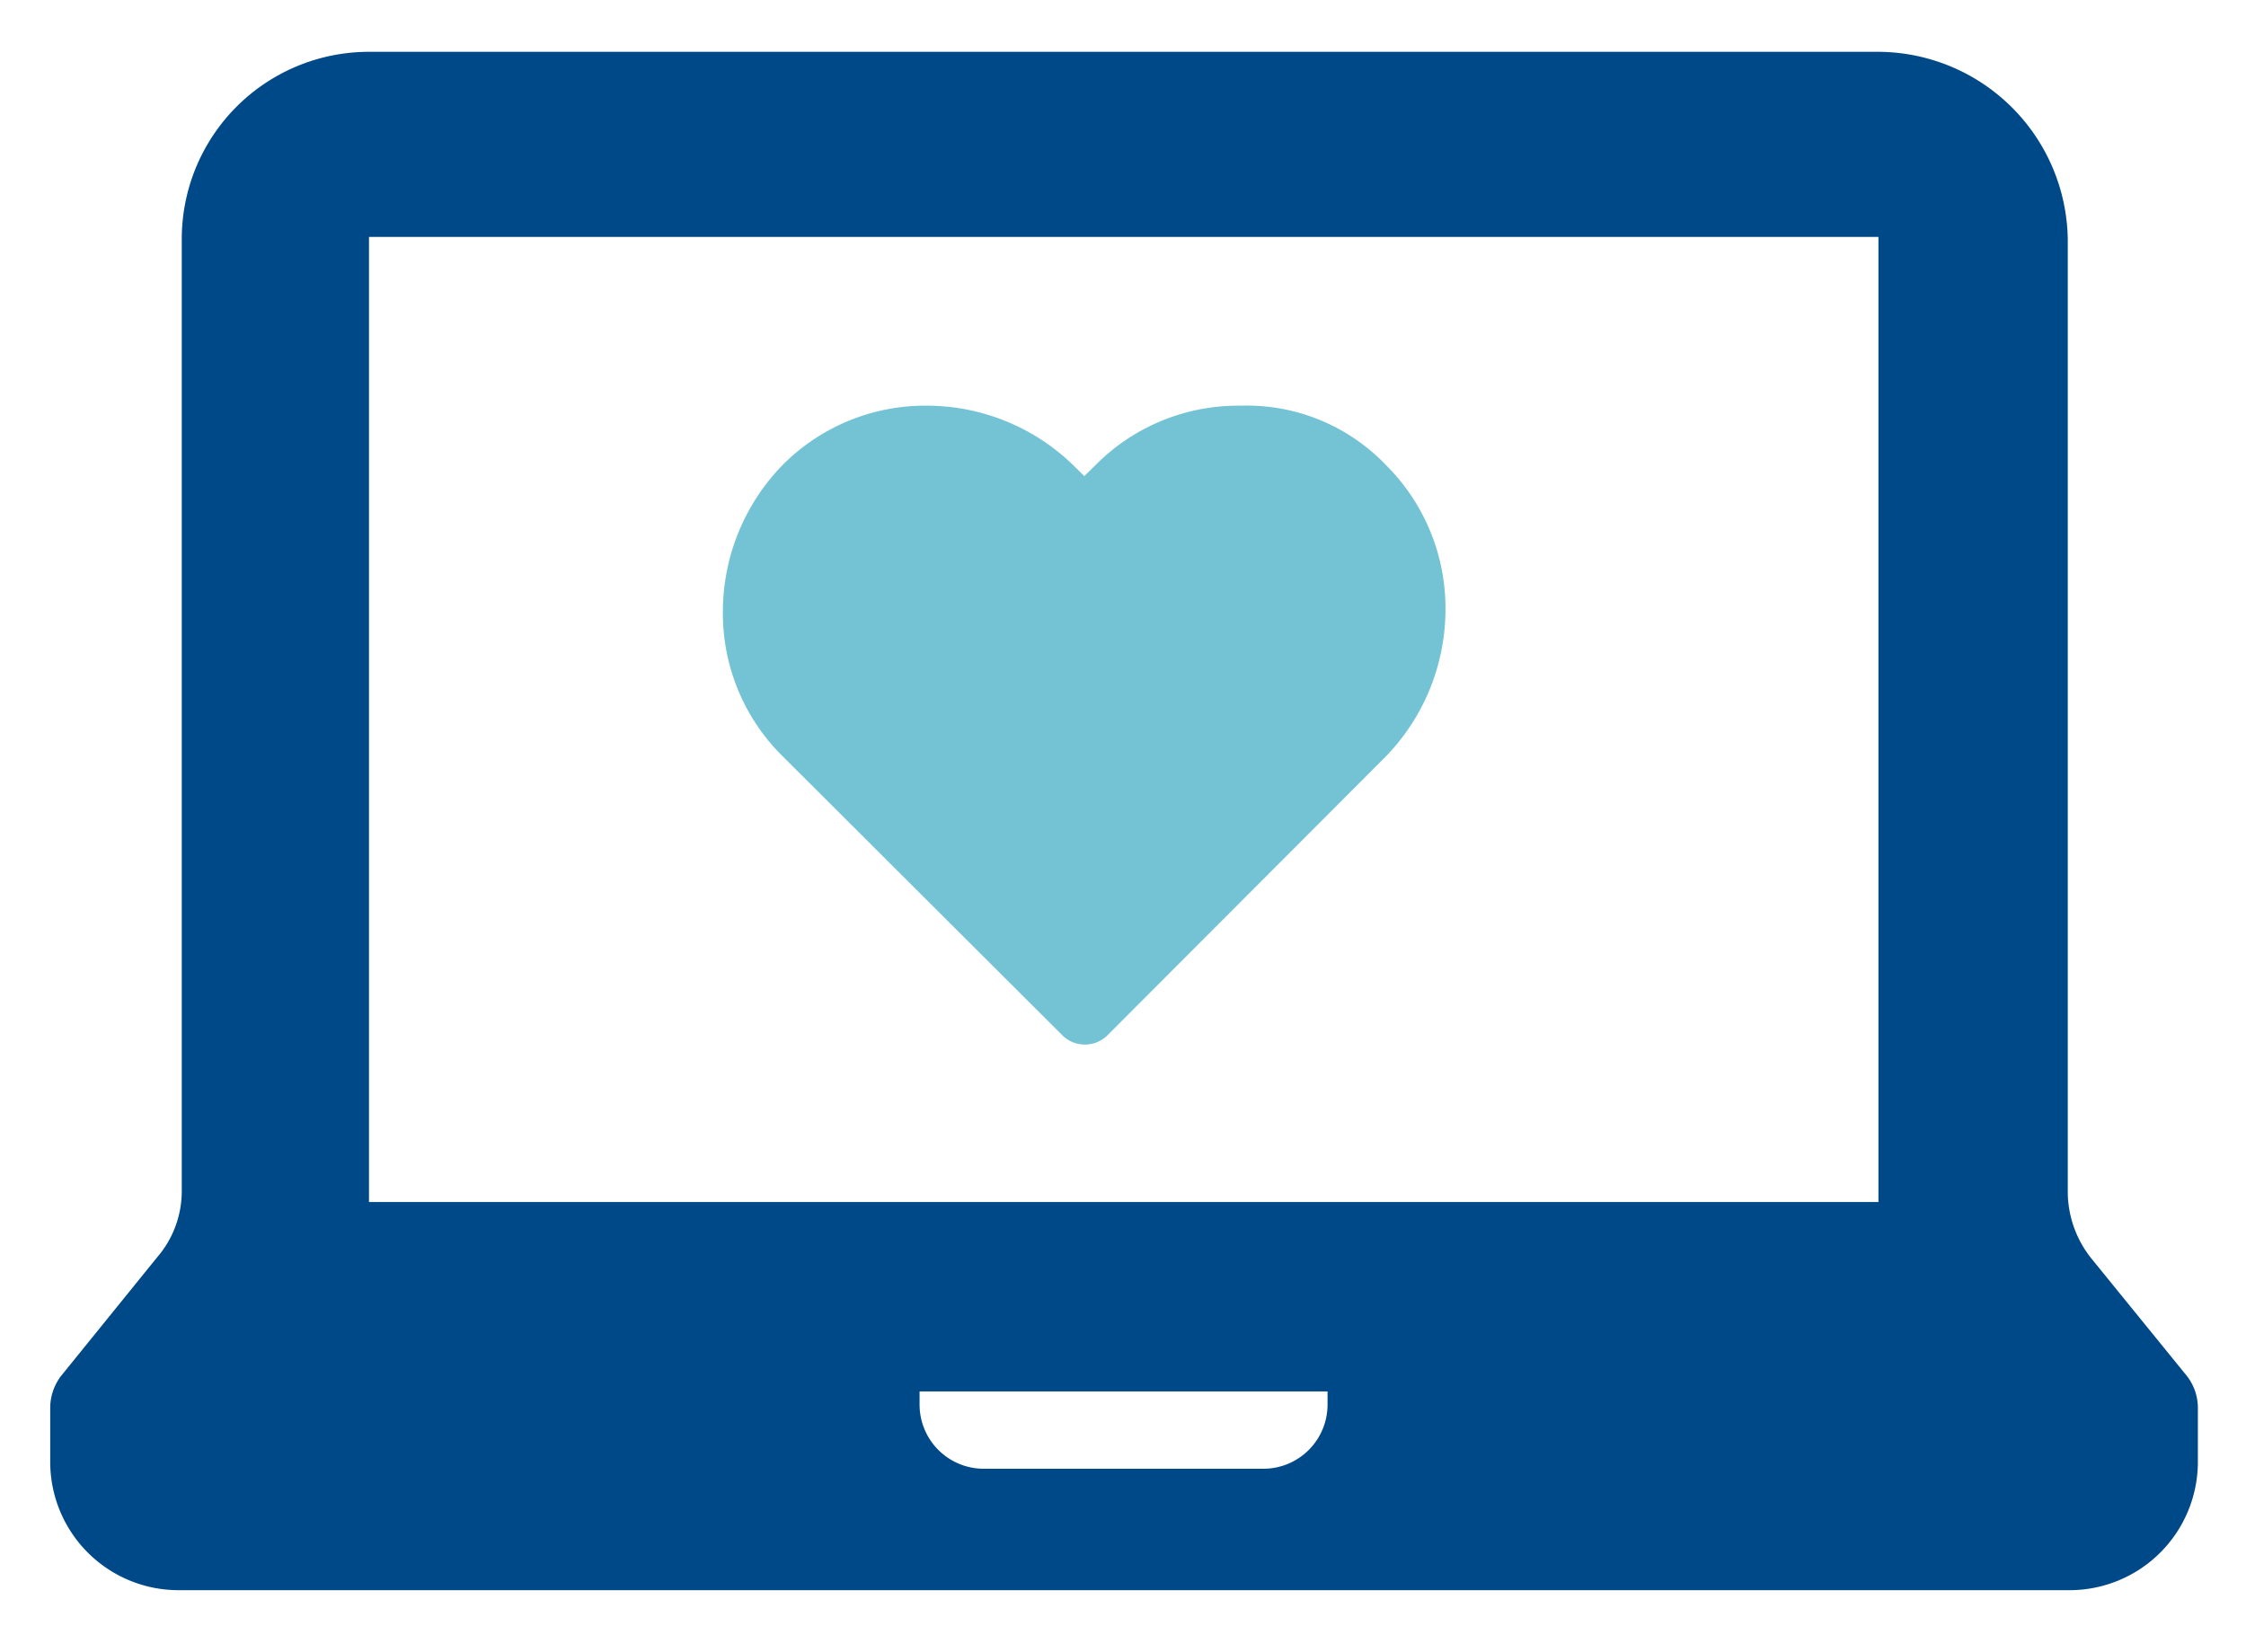 <svg xmlns="http://www.w3.org/2000/svg" viewBox="0 0 140 103"><defs><style>.a{fill:#004989;}.b{fill:#74c3d5;}</style></defs><path class="a" d="M117.09,67.38v7.55H23V14.77h94.09ZM82.75,87.56a4,4,0,0,1-4,4H61.32a4,4,0,0,1-4-4v-.82H82.75ZM117.09,3.23H23A11.67,11.67,0,0,0,11.33,14.91V74.24a6.31,6.31,0,0,1-1.52,4.12l-6,7.41a3.3,3.3,0,0,0-.68,1.93v3.43a8,8,0,0,0,8,8H129a8,8,0,0,0,8-8V87.7a3.25,3.25,0,0,0-.69-1.93L130.4,78.5a6.7,6.7,0,0,1-1.51-4.12V14.91A11.86,11.86,0,0,0,117.09,3.23Z"/><path class="b" d="M86.4,29a12.58,12.58,0,0,1,3.7,9.07,13.18,13.18,0,0,1-3.7,9.07L69,64.57a2,2,0,0,1-2.75,0L48.77,47.13a12.51,12.51,0,0,1-3.71-9.06A13.11,13.11,0,0,1,48.77,29a12.52,12.52,0,0,1,9.07-3.71A13.11,13.11,0,0,1,66.9,29l.69.68.69-.68a12.51,12.51,0,0,1,9.06-3.71A12,12,0,0,1,86.4,29Z"/></svg>